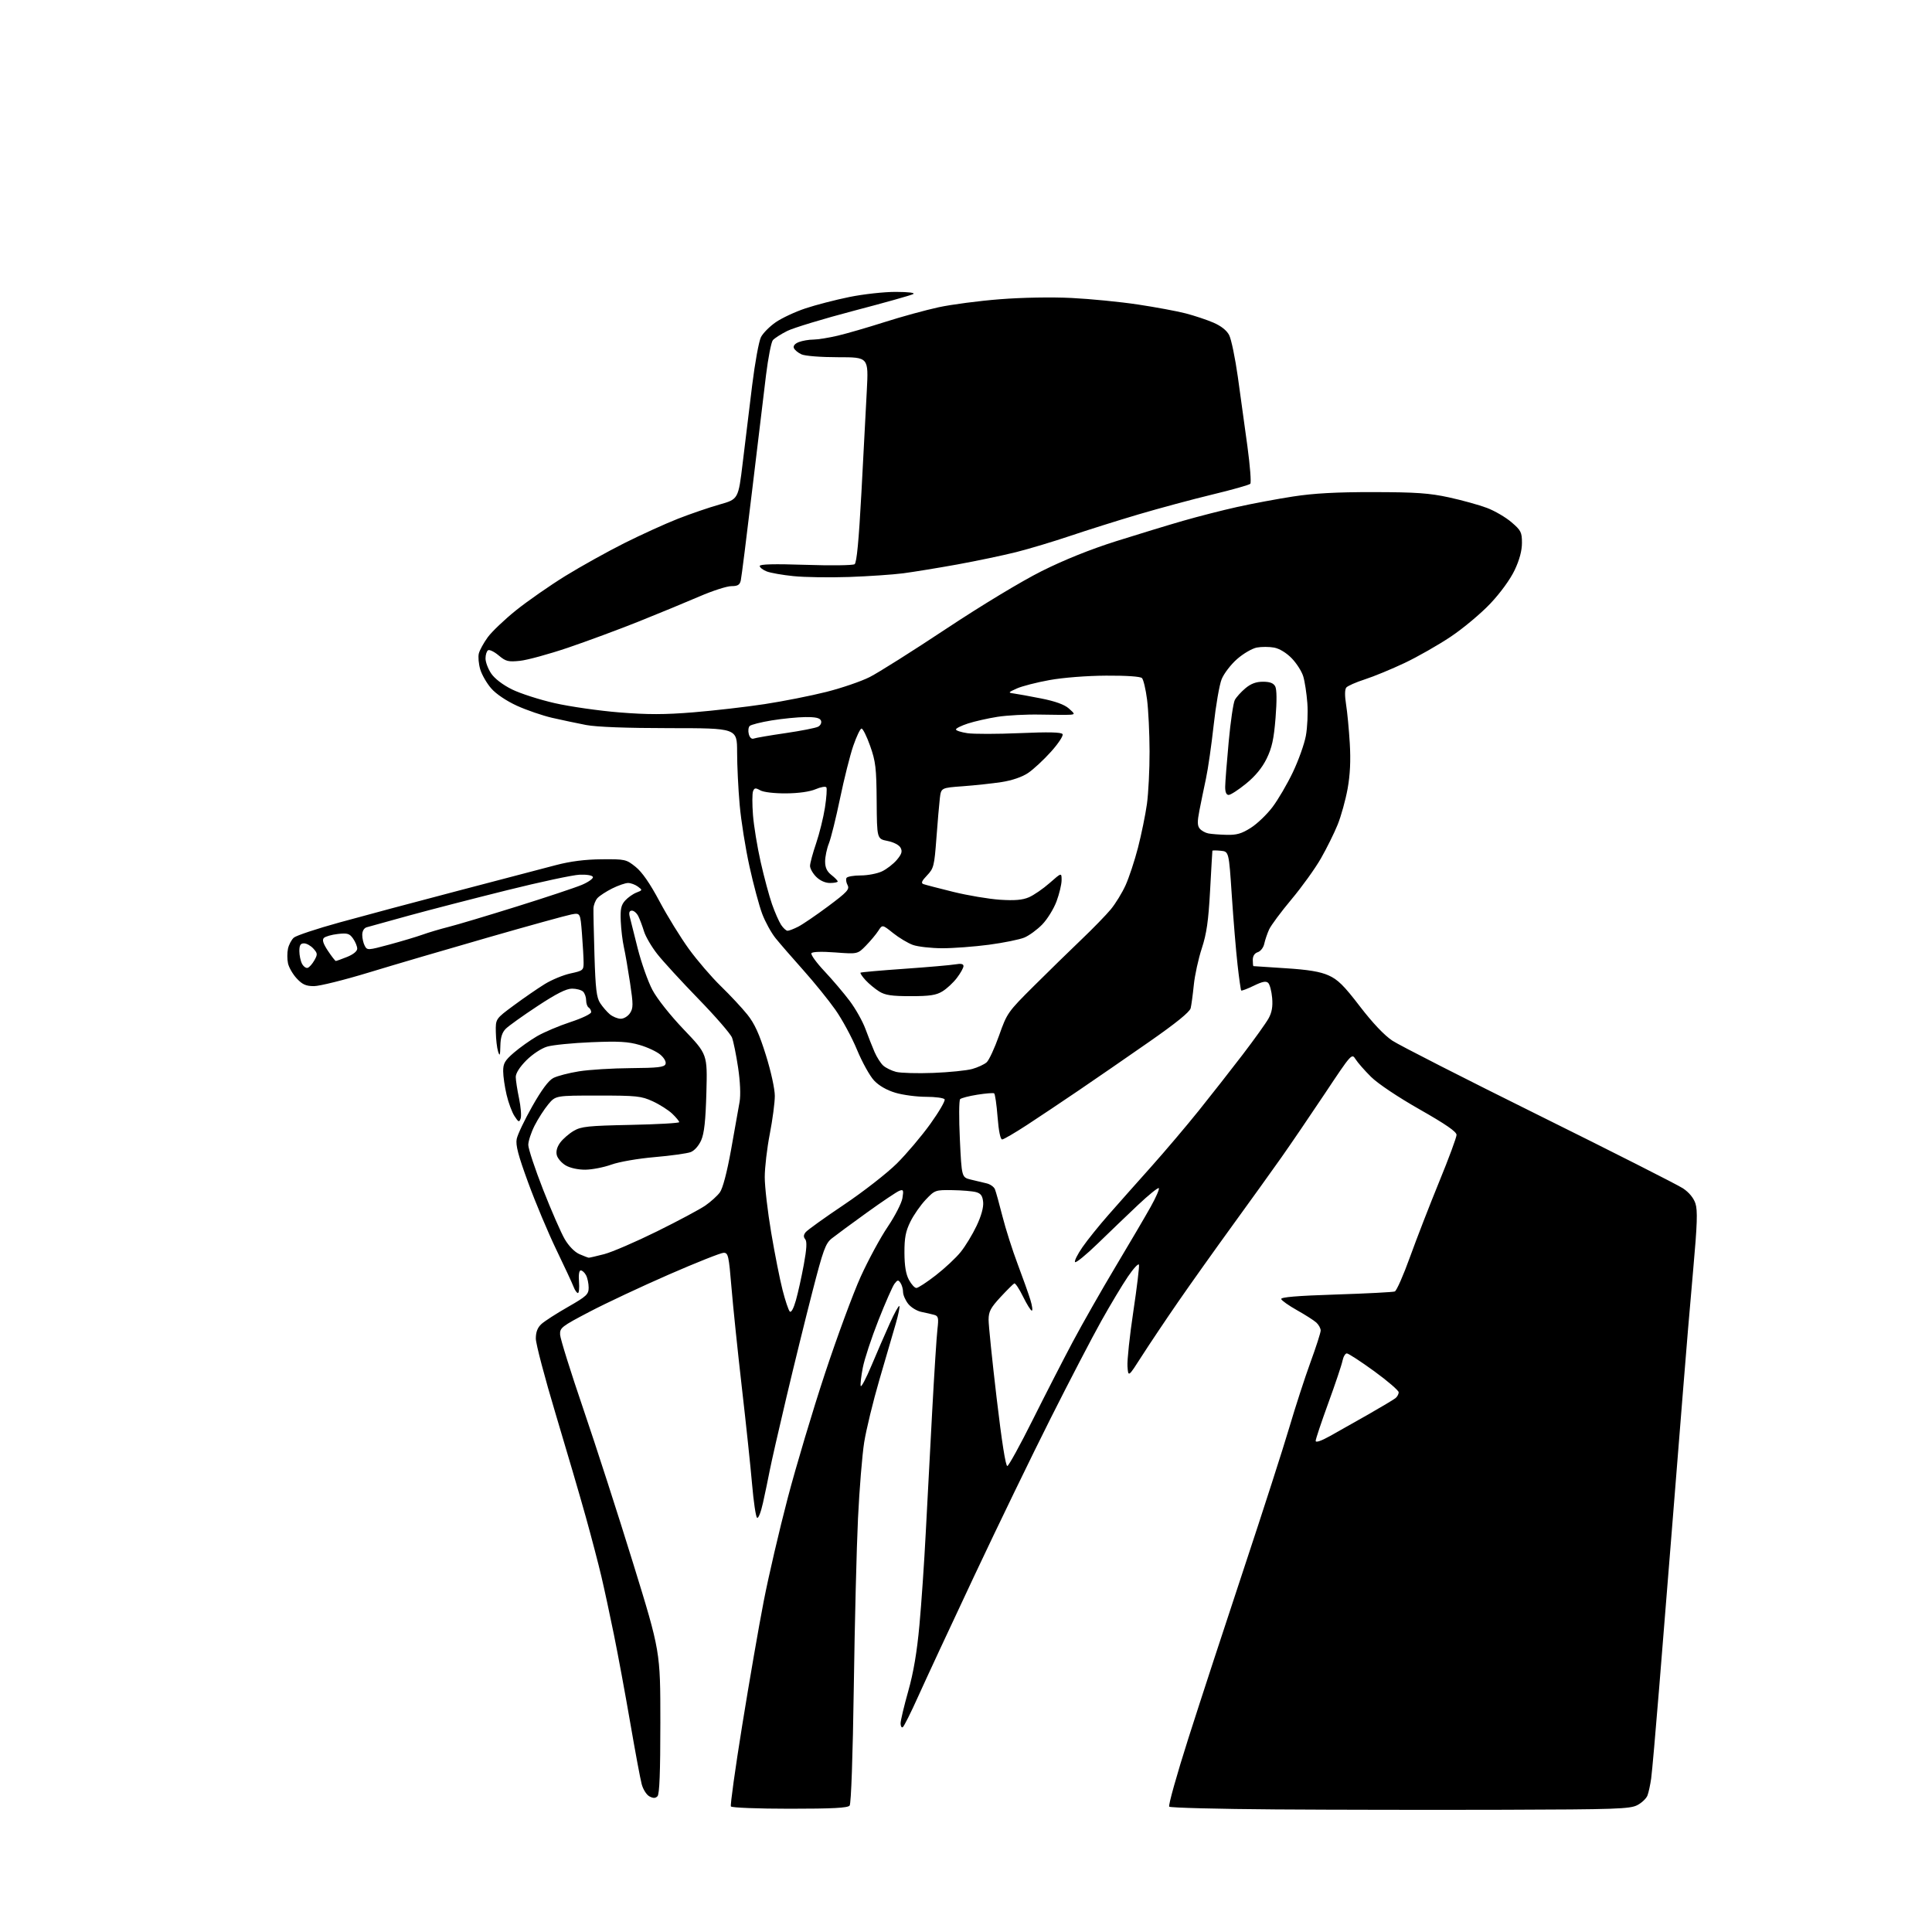 <?xml version="1.0" encoding="UTF-8" standalone="no"?>
<svg 
  version="1.1" 
  xmlns="http://www.w3.org/2000/svg" 
  xmlns:xlink="http://www.w3.org/1999/xlink" 
  xmlns:svg="http://www.w3.org/2000/svg"
  xmlns:rdf="http://www.w3.org/1999/02/22-rdf-syntax-ns#"
  xmlns:cc="http://creativecommons.org/ns#"
  xmlns:dc="http://purl.org/dc/elements/1.1/"
  viewBox="0 0 768 768"
  width="768"
  height="768"
>
<style>svg {background-color: white; }</style>"
<path stroke="none" fill="black" fill-rule="evenodd" d="M598.05,719.41C570.80,719.49 529.84,719.43 507.04,719.27C484.24,719.11 465.22,718.62 464.78,718.18C464.35,717.75 467.78,705.49 472.42,690.94C477.06,676.40 486.98,646.05 494.47,623.50C501.95,600.95 510.07,575.75 512.50,567.50C514.93,559.25 518.73,547.55 520.94,541.50C523.16,535.45 524.98,529.78 524.99,528.90C524.99,528.03 524.21,526.60 523.25,525.73C522.29,524.86 518.84,522.66 515.58,520.83C512.33,519.00 509.50,517.01 509.30,516.40C509.05,515.64 515.70,515.08 531.05,514.59C543.21,514.20 553.74,513.65 554.45,513.38C555.16,513.11 557.88,506.95 560.49,499.69C563.11,492.44 568.34,478.95 572.12,469.71C575.91,460.48 579.00,452.12 579.00,451.13C579.00,449.87 574.67,446.88 564.32,441.00C555.73,436.12 547.73,430.77 545.02,428.08C542.48,425.56 539.71,422.41 538.87,421.07C537.36,418.66 537.26,418.78 526.75,434.57C520.91,443.33 513.07,454.85 509.32,460.17C505.57,465.49 496.83,477.64 489.91,487.17C482.99,496.70 473.28,510.35 468.34,517.50C463.40,524.65 456.92,534.33 453.93,539.00C448.50,547.50 448.50,547.50 448.19,543.17C448.02,540.78 449.06,530.97 450.51,521.37C451.95,511.76 452.96,503.38 452.75,502.74C452.53,502.10 450.54,504.26 448.32,507.54C446.09,510.82 441.34,518.75 437.75,525.17C434.16,531.58 425.14,548.91 417.71,563.67C410.28,578.42 396.58,606.70 387.26,626.50C377.94,646.30 367.94,667.80 365.03,674.27C362.12,680.75 359.35,686.28 358.87,686.58C358.39,686.88 358.00,686.20 358.00,685.07C358.00,683.94 359.37,678.18 361.04,672.26C363.14,664.83 364.51,656.71 365.49,646.00C366.27,637.48 367.40,621.05 367.99,609.50C368.59,597.95 369.75,576.12 370.56,561.00C371.38,545.88 372.31,531.19 372.65,528.36C373.17,523.89 373.00,523.14 371.38,522.68C370.34,522.39 368.04,521.86 366.26,521.50C364.48,521.14 362.12,519.70 361.01,518.29C359.91,516.88 358.99,514.78 358.98,513.62C358.98,512.45 358.52,510.82 357.97,510.00C357.09,508.69 356.79,508.73 355.59,510.29C354.83,511.28 351.96,517.80 349.20,524.79C346.44,531.78 343.64,540.27 342.98,543.66C342.32,547.05 341.95,550.34 342.15,550.96C342.36,551.59 344.29,547.92 346.44,542.80C348.59,537.69 351.85,530.17 353.69,526.10C355.52,522.02 357.24,518.91 357.50,519.17C357.76,519.43 357.13,522.53 356.11,526.07C355.08,529.61 352.15,539.64 349.60,548.38C347.05,557.11 344.32,568.36 343.52,573.38C342.73,578.39 341.63,591.95 341.07,603.50C340.51,615.05 339.76,645.20 339.40,670.50C339.00,698.29 338.34,716.99 337.74,717.75C337.00,718.68 331.00,719.00 313.94,719.00C301.22,719.00 290.87,718.59 290.55,718.09C290.24,717.58 292.26,703.07 295.04,685.84C297.82,668.60 301.66,646.40 303.59,636.50C305.51,626.60 309.81,608.15 313.13,595.50C316.45,582.85 323.11,560.58 327.93,546.00C332.75,531.42 339.15,514.10 342.14,507.50C345.14,500.90 349.96,491.98 352.87,487.69C355.77,483.39 358.41,478.25 358.73,476.27C359.25,473.06 359.11,472.74 357.46,473.38C356.45,473.77 350.64,477.67 344.56,482.05C338.48,486.43 332.22,491.04 330.65,492.29C328.14,494.30 327.24,496.79 322.93,513.53C320.24,523.96 315.59,542.85 312.60,555.50C309.60,568.15 306.63,581.20 305.99,584.50C305.35,587.80 304.15,593.58 303.31,597.35C302.44,601.28 301.42,603.82 300.92,603.32C300.43,602.83 299.55,596.83 298.96,589.97C298.37,583.11 296.54,565.80 294.89,551.50C293.25,537.20 291.39,519.31 290.77,511.75C289.72,499.13 289.47,498.00 287.66,498.00C286.58,498.00 276.81,501.88 265.95,506.62C255.09,511.36 240.87,518.03 234.35,521.45C223.17,527.30 222.51,527.82 222.65,530.58C222.73,532.18 226.87,545.42 231.85,560.00C236.83,574.58 245.76,602.25 251.70,621.50C262.50,656.50 262.50,656.50 262.50,684.70C262.50,704.51 262.16,713.24 261.36,714.04C260.51,714.89 259.67,714.89 258.14,714.08C257.00,713.47 255.62,711.29 255.08,709.23C254.53,707.18 252.49,696.20 250.53,684.84C248.57,673.47 245.66,657.72 244.05,649.84C242.45,641.95 240.20,631.51 239.05,626.64C237.91,621.77 235.14,611.20 232.90,603.14C230.66,595.09 225.26,576.66 220.91,562.18C216.56,547.71 213.00,534.18 213.00,532.11C213.00,529.48 213.68,527.73 215.25,526.30C216.49,525.17 221.21,522.13 225.75,519.54C233.18,515.29 234.00,514.53 234.00,511.85C234.00,510.21 233.53,508.00 232.96,506.93C232.40,505.87 231.45,505.00 230.86,505.00C230.21,505.00 229.94,506.76 230.16,509.50C230.35,511.98 230.16,514.00 229.73,514.00C229.30,514.00 228.52,512.88 228.00,511.51C227.48,510.14 224.40,503.51 221.14,496.76C217.89,490.02 212.87,478.07 210.00,470.22C206.00,459.32 204.91,455.19 205.40,452.75C205.75,451.00 208.53,445.16 211.58,439.78C215.28,433.24 218.06,429.50 219.96,428.52C221.53,427.71 226.11,426.52 230.15,425.87C234.19,425.22 243.46,424.65 250.74,424.60C261.50,424.52 264.08,424.22 264.55,423.00C264.89,422.12 264.07,420.60 262.53,419.27C261.10,418.04 257.38,416.29 254.25,415.39C249.69,414.06 245.91,413.85 235.04,414.30C227.59,414.61 219.70,415.39 217.50,416.05C215.22,416.72 211.68,419.06 209.25,421.48C206.60,424.14 205.01,426.63 205.02,428.12C205.03,429.43 205.62,433.26 206.33,436.63C207.03,440.00 207.32,443.58 206.97,444.59C206.39,446.23 206.13,446.13 204.52,443.67C203.53,442.16 202.11,438.35 201.38,435.21C200.64,432.07 200.02,427.85 200.02,425.83C200.00,422.74 200.68,421.57 204.25,418.48C206.59,416.46 210.75,413.50 213.50,411.90C216.25,410.31 222.21,407.78 226.75,406.29C231.29,404.81 235.00,403.03 235.00,402.35C235.00,401.67 234.55,400.84 234.00,400.50C233.45,400.16 233.00,398.87 233.00,397.64C233.00,396.41 232.46,394.86 231.80,394.20C231.14,393.54 229.16,393.00 227.40,393.00C225.11,393.00 221.17,394.99 213.64,399.95C207.84,403.77 202.18,407.82 201.05,408.95C199.60,410.40 198.97,412.39 198.90,415.75C198.82,419.62 198.65,420.04 198.00,418.00C197.56,416.62 197.15,413.14 197.10,410.26C197.00,405.01 197.00,405.01 204.26,399.65C208.25,396.70 213.79,392.88 216.57,391.17C219.35,389.46 223.96,387.56 226.81,386.95C231.74,385.89 232.00,385.67 231.99,382.67C231.99,380.93 231.70,375.75 231.34,371.17C230.69,362.84 230.69,362.84 227.11,363.51C225.15,363.88 210.25,367.99 194.02,372.66C177.78,377.32 156.47,383.58 146.66,386.57C136.85,389.56 127.02,392.00 124.81,392.00C121.64,392.00 120.21,391.37 117.97,388.97C116.42,387.31 114.85,384.61 114.49,382.97C114.13,381.34 114.13,378.70 114.48,377.10C114.83,375.51 115.88,373.54 116.81,372.72C117.74,371.91 125.92,369.18 135.00,366.68C144.07,364.17 165.22,358.51 182.00,354.12C198.78,349.72 216.32,345.11 221.00,343.89C226.77,342.38 232.60,341.63 239.15,341.58C248.49,341.50 248.93,341.60 252.65,344.58C255.25,346.66 258.35,351.14 262.19,358.34C265.31,364.21 270.57,372.72 273.86,377.26C277.15,381.79 282.86,388.43 286.53,392.00C290.21,395.57 294.95,400.65 297.06,403.28C299.93,406.85 301.81,410.95 304.45,419.42C306.48,425.90 308.00,432.87 308.00,435.64C308.00,438.31 307.10,445.13 306.00,450.79C304.90,456.44 304.00,464.16 304.00,467.94C304.00,471.72 305.15,481.64 306.56,489.99C307.97,498.34 310.00,508.61 311.08,512.80C312.15,517.00 313.44,520.84 313.95,521.35C314.51,521.91 315.46,520.16 316.39,516.88C317.23,513.92 318.64,507.54 319.53,502.69C320.67,496.45 320.84,493.51 320.09,492.61C319.34,491.71 319.39,490.89 320.27,489.81C320.95,488.97 327.79,484.06 335.49,478.89C343.18,473.73 352.64,466.35 356.52,462.50C360.39,458.65 366.39,451.56 369.84,446.75C373.29,441.94 375.84,437.55 375.50,437.00C375.16,436.45 371.84,436.00 368.12,436.00C364.40,436.00 358.93,435.28 355.95,434.39C352.53,433.38 349.40,431.59 347.47,429.53C345.78,427.75 342.73,422.25 340.68,417.31C338.64,412.37 334.76,405.21 332.07,401.39C329.38,397.57 323.65,390.49 319.34,385.67C315.03,380.85 310.08,375.14 308.33,372.98C306.59,370.83 304.19,366.46 302.99,363.28C301.79,360.10 299.51,351.62 297.93,344.43C296.34,337.24 294.58,326.21 294.03,319.93C293.47,313.64 293.01,304.22 293.01,298.98C293.00,289.46 293.00,289.46 266.25,289.45C249.12,289.44 237.16,288.99 233.00,288.20C229.43,287.51 223.35,286.23 219.50,285.35C215.65,284.46 209.35,282.30 205.50,280.55C201.34,278.65 197.20,275.87 195.30,273.69C193.53,271.68 191.56,268.27 190.91,266.11C190.27,263.95 190.01,261.10 190.34,259.78C190.67,258.46 192.26,255.56 193.87,253.34C195.47,251.13 200.55,246.29 205.14,242.60C209.74,238.91 218.54,232.79 224.69,228.98C230.85,225.18 241.42,219.30 248.19,215.90C254.96,212.51 264.55,208.15 269.50,206.21C274.45,204.27 281.88,201.73 286.00,200.56C293.50,198.44 293.50,198.44 295.24,183.97C296.20,176.01 297.89,162.17 298.99,153.20C300.10,144.24 301.67,135.60 302.50,134.00C303.33,132.40 305.97,129.74 308.39,128.08C310.80,126.42 316.08,123.95 320.13,122.60C324.19,121.24 332.07,119.20 337.66,118.06C343.27,116.92 351.55,116.01 356.16,116.03C361.21,116.05 363.91,116.39 363.00,116.90C362.18,117.37 351.60,120.34 339.50,123.51C327.40,126.69 315.45,130.31 312.94,131.56C310.43,132.82 307.85,134.47 307.21,135.24C306.57,136.01 305.36,142.24 304.51,149.07C303.67,155.91 301.18,176.57 298.98,195.00C296.78,213.43 294.76,229.51 294.47,230.75C294.07,232.51 293.26,233.00 290.73,233.00C288.95,233.00 283.23,234.85 278.00,237.11C272.77,239.37 261.98,243.82 254.00,247.02C246.03,250.21 233.30,254.92 225.73,257.49C218.15,260.05 209.59,262.39 206.69,262.69C202.02,263.17 201.08,262.93 198.24,260.55C196.48,259.07 194.58,258.14 194.02,258.49C193.46,258.83 193.00,260.30 193.00,261.75C193.00,263.19 194.01,265.88 195.25,267.72C196.62,269.76 199.85,272.23 203.50,274.04C206.80,275.67 214.45,278.13 220.50,279.51C226.55,280.88 238.10,282.54 246.16,283.19C257.49,284.10 264.18,284.09 275.64,283.16C283.79,282.49 296.53,281.03 303.94,279.90C311.35,278.77 322.40,276.58 328.49,275.04C334.58,273.50 342.34,270.85 345.72,269.14C349.11,267.43 362.78,258.81 376.10,249.97C390.24,240.60 406.07,231.04 414.10,227.02C423.00,222.57 433.47,218.36 443.69,215.13C452.38,212.39 464.34,208.74 470.26,207.04C476.19,205.33 485.86,202.85 491.76,201.54C497.67,200.22 507.68,198.34 514.00,197.37C522.28,196.09 531.24,195.60 546.00,195.62C562.91,195.65 568.16,196.02 576.00,197.72C581.23,198.86 588.01,200.74 591.08,201.90C594.15,203.06 598.54,205.62 600.83,207.59C604.62,210.83 605.00,211.58 605.00,215.83C605.00,218.90 604.01,222.59 602.10,226.62C600.39,230.25 596.45,235.67 592.44,239.92C588.72,243.86 581.62,249.80 576.67,253.11C571.72,256.42 563.47,261.12 558.34,263.55C553.20,265.98 546.11,268.91 542.57,270.05C539.03,271.19 535.70,272.66 535.17,273.31C534.56,274.06 534.53,276.56 535.08,280.00C535.57,283.02 536.23,290.00 536.56,295.50C536.97,302.34 536.69,308.05 535.69,313.57C534.88,318.01 533.11,324.41 531.74,327.80C530.37,331.19 527.37,337.24 525.08,341.24C522.79,345.25 517.52,352.57 513.38,357.51C509.24,362.46 505.23,367.85 504.48,369.50C503.74,371.15 502.87,373.71 502.56,375.18C502.25,376.66 501.10,378.15 500.00,378.50C498.72,378.91 498.00,380.01 498.00,381.57C498.00,382.91 498.11,384.02 498.25,384.05C498.39,384.07 504.12,384.45 511.00,384.89C520.05,385.46 524.77,386.24 528.09,387.72C531.79,389.35 534.24,391.77 540.59,400.07C545.65,406.66 550.31,411.58 553.50,413.69C556.25,415.51 582.50,428.89 611.84,443.42C641.18,457.96 666.90,470.99 669.00,472.38C671.40,473.97 673.24,476.20 673.96,478.39C674.87,481.15 674.69,486.66 673.07,504.69C671.94,517.24 670.11,538.98 669.01,553.00C667.90,567.02 665.88,592.23 664.53,609.00C663.18,625.77 660.93,653.67 659.54,671.00C658.14,688.33 656.71,704.52 656.36,707.00C656.01,709.48 655.36,712.49 654.91,713.70C654.46,714.91 652.63,716.66 650.84,717.58C647.94,719.08 642.28,719.28 598.05,719.41zM400.44,582.76C401.02,582.61 405.55,574.37 410.50,564.46C415.45,554.55 422.60,540.61 426.40,533.47C430.19,526.34 437.87,512.85 443.46,503.50C449.06,494.15 455.34,483.44 457.43,479.70C459.52,475.96 460.97,472.63 460.65,472.31C460.33,471.99 456.56,475.04 452.28,479.08C448.00,483.13 440.80,490.03 436.28,494.42C431.76,498.80 427.75,502.08 427.36,501.70C426.98,501.31 428.31,498.64 430.31,495.75C432.31,492.86 437.00,487.04 440.73,482.81C444.45,478.57 452.04,470.02 457.60,463.81C463.15,457.59 471.70,447.51 476.60,441.40C481.49,435.30 489.31,425.33 493.97,419.24C498.63,413.14 503.27,406.66 504.28,404.83C505.59,402.46 506.00,400.11 505.70,396.69C505.47,394.05 504.77,391.37 504.14,390.74C503.29,389.89 501.84,390.16 498.38,391.85C495.84,393.08 493.60,393.93 493.40,393.74C493.21,393.54 492.55,388.91 491.94,383.44C491.32,377.97 490.30,365.62 489.66,356.00C488.50,338.50 488.50,338.50 485.25,338.19C483.46,338.01 481.97,338.01 481.94,338.19C481.90,338.36 481.50,345.48 481.03,354.00C480.37,366.13 479.65,371.13 477.73,377.00C476.38,381.12 474.95,387.65 474.56,391.50C474.17,395.35 473.61,399.52 473.31,400.76C472.95,402.28 467.50,406.70 456.64,414.26C447.76,420.45 435.20,429.11 428.73,433.50C422.26,437.90 413.04,444.06 408.23,447.20C403.43,450.33 399.00,452.92 398.38,452.95C397.68,452.98 396.99,449.62 396.55,444.01C396.17,439.07 395.55,434.84 395.18,434.62C394.80,434.39 391.80,434.64 388.50,435.16C385.20,435.68 382.13,436.48 381.67,436.93C381.21,437.39 381.16,444.56 381.56,452.88C382.28,468.00 382.28,468.00 385.89,468.90C387.88,469.39 390.69,470.07 392.14,470.39C393.59,470.72 395.10,471.77 395.50,472.74C395.89,473.71 397.24,478.55 398.49,483.50C399.74,488.45 402.46,497.00 404.54,502.50C406.61,508.00 408.89,514.41 409.61,516.75C410.32,519.09 410.57,521.00 410.16,521.00C409.75,521.00 408.19,518.49 406.68,515.43C405.18,512.36 403.61,510.00 403.20,510.18C402.80,510.35 400.33,512.80 397.73,515.60C393.79,519.86 393.00,521.36 392.98,524.60C392.97,526.75 394.41,540.77 396.18,555.77C398.21,573.02 399.77,582.94 400.44,582.76zM528.75,570.82C531.91,569.06 538.77,565.19 544.00,562.21C549.23,559.22 554.06,556.33 554.75,555.77C555.44,555.21 556.00,554.17 556.00,553.46C556.00,552.75 551.62,548.98 546.27,545.08C540.91,541.19 536.02,538.00 535.39,538.00C534.76,538.00 533.99,539.32 533.66,540.94C533.34,542.56 530.81,550.10 528.04,557.69C525.27,565.29 523.00,572.07 523.00,572.76C523.00,573.55 525.16,572.82 528.75,570.82zM364.28,511.99C364.95,511.99 368.43,509.72 372.00,506.94C375.57,504.17 380.02,500.02 381.88,497.70C383.75,495.39 386.59,490.71 388.20,487.31C390.07,483.37 391.02,479.93 390.82,477.85C390.57,475.35 389.91,474.42 388.00,473.89C386.62,473.51 382.39,473.15 378.60,473.10C371.82,473.00 371.62,473.07 367.99,476.89C365.95,479.04 363.20,482.97 361.89,485.64C360.00,489.48 359.51,492.07 359.53,498.00C359.55,503.18 360.10,506.50 361.31,508.75C362.27,510.54 363.60,512.00 364.28,511.99zM234.04,499.96C234.34,499.98 237.10,499.34 240.19,498.54C243.27,497.74 252.70,493.67 261.15,489.50C269.59,485.33 278.26,480.70 280.40,479.21C282.55,477.72 285.14,475.38 286.15,474.00C287.31,472.43 288.98,466.08 290.62,457.00C292.06,449.02 293.58,440.48 294.00,438.00C294.47,435.25 294.24,429.95 293.40,424.35C292.65,419.32 291.56,413.98 290.99,412.48C290.42,410.98 284.43,404.07 277.68,397.13C270.93,390.18 263.55,382.14 261.29,379.26C259.02,376.38 256.65,372.33 256.01,370.26C255.38,368.19 254.37,365.49 253.76,364.25C253.16,363.01 252.01,362.00 251.21,362.00C250.22,362.00 249.93,362.71 250.29,364.25C250.58,365.49 252.02,371.23 253.49,377.00C254.96,382.77 257.59,390.20 259.34,393.50C261.18,396.99 266.41,403.60 271.86,409.30C281.21,419.10 281.21,419.10 280.80,434.30C280.49,445.48 279.95,450.49 278.74,453.26C277.77,455.46 276.05,457.41 274.55,457.98C273.15,458.51 266.72,459.41 260.25,459.97C253.60,460.54 246.11,461.84 243.00,462.96C239.97,464.05 235.32,464.95 232.65,464.97C229.79,464.99 226.60,464.29 224.86,463.26C223.24,462.30 221.65,460.46 221.33,459.17C220.95,457.65 221.44,455.89 222.72,454.16C223.82,452.70 226.22,450.61 228.08,449.53C231.04,447.79 233.78,447.51 250.72,447.16C261.33,446.94 270.00,446.45 270.00,446.07C270.00,445.69 268.76,444.19 267.25,442.74C265.74,441.29 262.25,439.07 259.50,437.80C254.91,435.69 253.13,435.50 237.68,435.50C220.86,435.50 220.86,435.50 217.94,439.00C216.34,440.93 213.89,444.73 212.51,447.45C211.13,450.17 210.00,453.62 210.00,455.12C210.00,456.63 212.66,464.64 215.91,472.94C219.16,481.23 223.03,490.08 224.50,492.60C226.12,495.36 228.44,497.72 230.34,498.55C232.08,499.30 233.74,499.94 234.04,499.96zM371.00,426.50C377.32,426.25 384.30,425.55 386.50,424.93C388.70,424.31 391.27,423.12 392.21,422.28C393.15,421.45 395.37,416.65 397.15,411.63C400.30,402.71 400.63,402.25 410.94,391.99C416.75,386.21 425.27,377.88 429.87,373.49C434.48,369.10 439.75,363.67 441.60,361.43C443.44,359.19 446.06,354.92 447.42,351.93C448.78,348.94 451.01,342.20 452.37,336.96C453.72,331.71 455.32,323.91 455.92,319.63C456.51,315.36 456.99,305.93 456.97,298.68C456.95,291.43 456.50,282.15 455.97,278.05C455.44,273.96 454.53,270.13 453.95,269.55C453.31,268.91 447.71,268.53 439.70,268.58C432.05,268.62 422.59,269.36 417.20,270.34C412.08,271.26 406.23,272.77 404.20,273.68C400.73,275.24 400.66,275.36 403.00,275.67C404.38,275.85 409.27,276.74 413.87,277.65C419.48,278.76 423.11,280.07 424.87,281.62C427.30,283.76 427.35,283.95 425.50,284.11C424.40,284.20 419.00,284.18 413.50,284.06C408.00,283.94 400.35,284.34 396.50,284.95C392.65,285.56 387.36,286.76 384.75,287.61C382.14,288.46 380.00,289.52 380.00,289.97C380.00,290.41 382.04,291.08 384.54,291.45C387.04,291.83 396.42,291.82 405.40,291.43C416.92,290.93 421.91,291.05 422.39,291.83C422.77,292.44 420.70,295.58 417.79,298.82C414.88,302.06 410.78,305.86 408.67,307.28C406.29,308.87 402.31,310.24 398.17,310.88C394.50,311.44 387.58,312.19 382.80,312.54C374.10,313.17 374.10,313.17 373.60,317.34C373.33,319.63 372.71,326.79 372.23,333.26C371.41,344.24 371.16,345.22 368.52,347.98C366.38,350.21 366.03,351.07 367.09,351.45C367.87,351.73 373.23,353.13 379.00,354.55C384.77,355.97 393.10,357.36 397.50,357.66C403.38,358.04 406.43,357.78 409.01,356.68C410.94,355.85 414.65,353.30 417.26,351.00C422.00,346.83 422.00,346.83 422.00,349.88C422.00,351.55 421.09,355.36 419.98,358.33C418.86,361.31 416.31,365.43 414.31,367.49C412.31,369.55 409.11,371.89 407.21,372.69C405.31,373.48 398.97,374.77 393.12,375.55C387.28,376.32 378.90,376.95 374.50,376.94C370.10,376.92 364.88,376.33 362.90,375.63C360.93,374.92 357.38,372.80 355.03,370.92C350.76,367.50 350.76,367.50 349.15,370.00C348.26,371.38 346.05,374.03 344.23,375.89C340.92,379.28 340.92,379.28 332.04,378.61C326.55,378.20 322.92,378.32 322.55,378.92C322.21,379.46 324.54,382.68 327.72,386.06C330.90,389.44 335.41,394.75 337.75,397.86C340.09,400.96 342.91,405.98 344.02,409.00C345.13,412.02 346.77,416.17 347.66,418.22C348.55,420.27 350.10,422.68 351.10,423.59C352.10,424.49 354.40,425.62 356.21,426.09C358.02,426.55 364.68,426.74 371.00,426.50zM246.73,404.97C247.96,404.99 249.61,403.99 250.44,402.73C251.75,400.73 251.75,399.32 250.45,390.66C249.64,385.27 248.54,378.89 248.00,376.49C247.46,374.09 246.90,369.45 246.76,366.17C246.55,361.38 246.89,359.78 248.50,357.99C249.60,356.77 251.62,355.34 253.00,354.81C255.43,353.88 255.44,353.81 253.56,352.43C252.49,351.64 250.74,351.00 249.67,351.00C248.60,351.00 245.75,351.98 243.35,353.18C240.95,354.38 238.31,356.10 237.49,357.01C236.68,357.91 235.97,359.74 235.91,361.08C235.86,362.41 236.04,370.82 236.31,379.78C236.72,393.10 237.13,396.55 238.58,398.76C239.55,400.25 241.28,402.24 242.42,403.20C243.57,404.15 245.50,404.95 246.73,404.97zM362.00,395.99C354.47,395.99 351.88,395.61 349.50,394.13C347.85,393.10 345.41,391.08 344.08,389.64C342.75,388.19 341.85,386.85 342.08,386.65C342.31,386.46 350.15,385.76 359.50,385.11C368.85,384.45 377.96,383.66 379.75,383.35C382.01,382.95 383.00,383.16 383.00,384.04C383.00,384.74 381.82,386.85 380.38,388.74C378.95,390.63 376.36,393.03 374.63,394.08C372.13,395.61 369.59,395.99 362.00,395.99zM122.32,384.73C122.97,384.52 124.16,383.17 124.97,381.74C126.29,379.38 126.26,378.94 124.56,377.07C123.53,375.93 121.86,375.00 120.85,375.00C119.45,375.00 119.00,375.75 119.00,378.07C119.00,379.75 119.48,382.03 120.07,383.13C120.65,384.22 121.67,384.95 122.32,384.73zM133.49,382.00C133.75,382.00 135.77,381.28 137.98,380.39C140.42,379.41 142.00,378.13 142.00,377.11C142.00,376.20 141.26,374.39 140.36,373.11C138.95,371.09 138.11,370.84 134.28,371.27C131.83,371.55 129.34,372.26 128.75,372.85C127.99,373.61 128.45,375.08 130.35,377.96C131.83,380.18 133.24,382.00 133.49,382.00zM154.75,375.49C159.56,374.19 165.49,372.42 167.93,371.55C170.37,370.67 175.09,369.27 178.43,368.43C181.77,367.59 193.95,363.94 205.50,360.33C217.05,356.72 228.65,352.86 231.29,351.75C233.92,350.63 235.90,349.22 235.68,348.61C235.45,347.96 233.26,347.59 230.39,347.71C227.70,347.82 214.70,350.60 201.50,353.89C188.30,357.17 170.75,361.71 162.50,363.97C154.25,366.23 146.71,368.32 145.75,368.61C144.69,368.93 144.00,370.12 144.00,371.63C144.00,373.01 144.45,374.97 145.00,375.99C145.96,377.80 146.28,377.78 154.75,375.49zM313.07,370.00C313.64,370.00 315.54,369.27 317.30,368.37C319.06,367.48 324.42,363.82 329.22,360.25C336.79,354.60 337.80,353.50 336.92,351.85C336.36,350.81 336.18,349.52 336.51,348.98C336.85,348.44 339.39,348.00 342.16,348.00C344.93,348.00 348.73,347.27 350.61,346.38C352.49,345.49 355.14,343.43 356.51,341.81C358.45,339.50 358.77,338.44 357.99,336.99C357.41,335.90 355.24,334.77 352.80,334.29C348.60,333.46 348.60,333.46 348.49,318.48C348.39,305.25 348.08,302.68 345.89,296.50C344.53,292.65 342.98,289.55 342.45,289.62C341.93,289.69 340.46,292.79 339.18,296.51C337.90,300.23 335.54,309.62 333.93,317.39C332.32,325.15 330.32,333.20 329.50,335.27C328.67,337.34 328.00,340.57 328.00,342.45C328.00,344.89 328.71,346.41 330.50,347.82C331.88,348.90 333.00,350.06 333.00,350.39C333.00,350.73 331.63,351.00 329.95,351.00C328.05,351.00 325.99,350.08 324.45,348.55C323.10,347.20 322.00,345.25 322.00,344.22C322.00,343.19 323.08,339.16 324.41,335.27C325.73,331.38 327.32,324.97 327.93,321.03C328.54,317.09 328.79,313.48 328.50,313.00C328.20,312.51 326.28,312.84 324.23,313.72C321.91,314.71 317.48,315.34 312.50,315.38C307.81,315.41 303.56,314.91 302.24,314.18C300.31,313.10 299.88,313.16 299.34,314.55C299.00,315.44 298.99,319.68 299.32,323.97C299.65,328.25 301.03,336.69 302.39,342.71C303.75,348.73 305.78,356.27 306.90,359.46C308.02,362.65 309.64,366.33 310.49,367.63C311.35,368.93 312.51,370.00 313.07,370.00zM487.55,331.86C491.57,331.97 493.56,331.40 497.21,329.08C499.74,327.48 503.62,323.76 505.83,320.83C508.05,317.90 511.69,311.68 513.92,307.00C516.16,302.32 518.49,295.80 519.10,292.50C519.71,289.20 519.98,283.35 519.69,279.50C519.40,275.65 518.67,270.88 518.07,268.90C517.48,266.91 515.41,263.67 513.49,261.69C511.37,259.51 508.61,257.83 506.49,257.43C504.57,257.07 501.48,257.06 499.61,257.41C497.75,257.76 494.20,259.83 491.73,262.01C489.25,264.19 486.51,267.78 485.62,270.00C484.73,272.21 483.31,280.43 482.45,288.26C481.59,296.09 480.22,305.65 479.39,309.50C478.57,313.35 477.39,319.06 476.78,322.20C475.92,326.61 475.95,328.23 476.91,329.39C477.59,330.21 479.13,331.07 480.32,331.30C481.52,331.54 484.77,331.79 487.55,331.86zM488.41,316.00C487.48,316.00 487.01,314.89 487.03,312.75C487.05,310.96 487.67,302.93 488.42,294.90C489.16,286.86 490.26,279.37 490.86,278.25C491.46,277.13 493.35,275.04 495.05,273.61C497.23,271.78 499.31,271.00 502.04,271.00C504.80,271.00 506.22,271.54 506.92,272.85C507.55,274.03 507.60,278.56 507.05,285.39C506.38,293.77 505.62,297.25 503.52,301.55C501.74,305.19 499.01,308.52 495.33,311.51C492.30,313.98 489.18,316.00 488.41,316.00zM299.62,293.59C300.36,293.31 306.04,292.33 312.24,291.43C318.43,290.52 324.27,289.38 325.21,288.88C326.18,288.37 326.68,287.32 326.36,286.48C325.94,285.40 324.25,285.01 320.14,285.05C317.04,285.08 311.00,285.68 306.72,286.38C302.45,287.08 298.52,288.08 298.01,288.59C297.49,289.11 297.33,290.56 297.66,291.82C298.03,293.21 298.80,293.91 299.62,293.59zM337.50,229.36C329.80,229.62 319.90,229.48 315.50,229.03C311.10,228.59 306.26,227.74 304.75,227.14C303.24,226.54 302.00,225.57 302.00,224.99C302.00,224.26 307.69,224.12 320.25,224.53C330.29,224.87 339.05,224.75 339.72,224.28C340.56,223.68 341.39,214.96 342.42,195.96C343.23,180.86 344.20,162.54 344.57,155.25C345.26,142.00 345.26,142.00 333.18,142.00C326.29,142.00 320.02,141.51 318.60,140.86C317.23,140.24 315.87,139.10 315.57,138.33C315.24,137.47 316.01,136.57 317.58,135.97C318.98,135.44 321.56,134.99 323.32,134.99C325.07,134.98 329.43,134.28 333.00,133.44C336.57,132.60 344.95,130.17 351.62,128.04C358.28,125.91 367.96,123.26 373.12,122.14C378.28,121.03 389.25,119.59 397.50,118.95C406.28,118.26 418.09,118.05 426.00,118.45C433.43,118.82 445.26,119.98 452.30,121.04C459.34,122.10 467.89,123.69 471.30,124.57C474.71,125.45 479.66,127.10 482.30,128.23C485.39,129.56 487.64,131.33 488.61,133.22C489.45,134.83 491.00,142.30 492.06,149.82C493.12,157.35 494.84,169.80 495.88,177.50C496.92,185.20 497.43,191.87 497.02,192.31C496.61,192.76 489.80,194.69 481.89,196.59C473.97,198.50 460.75,202.06 452.50,204.50C444.25,206.94 432.10,210.77 425.50,213.00C418.90,215.23 409.23,218.14 404.00,219.46C398.77,220.77 388.20,222.99 380.50,224.39C372.80,225.78 363.12,227.36 359.00,227.90C354.88,228.43 345.20,229.09 337.50,229.36z" />

</svg>